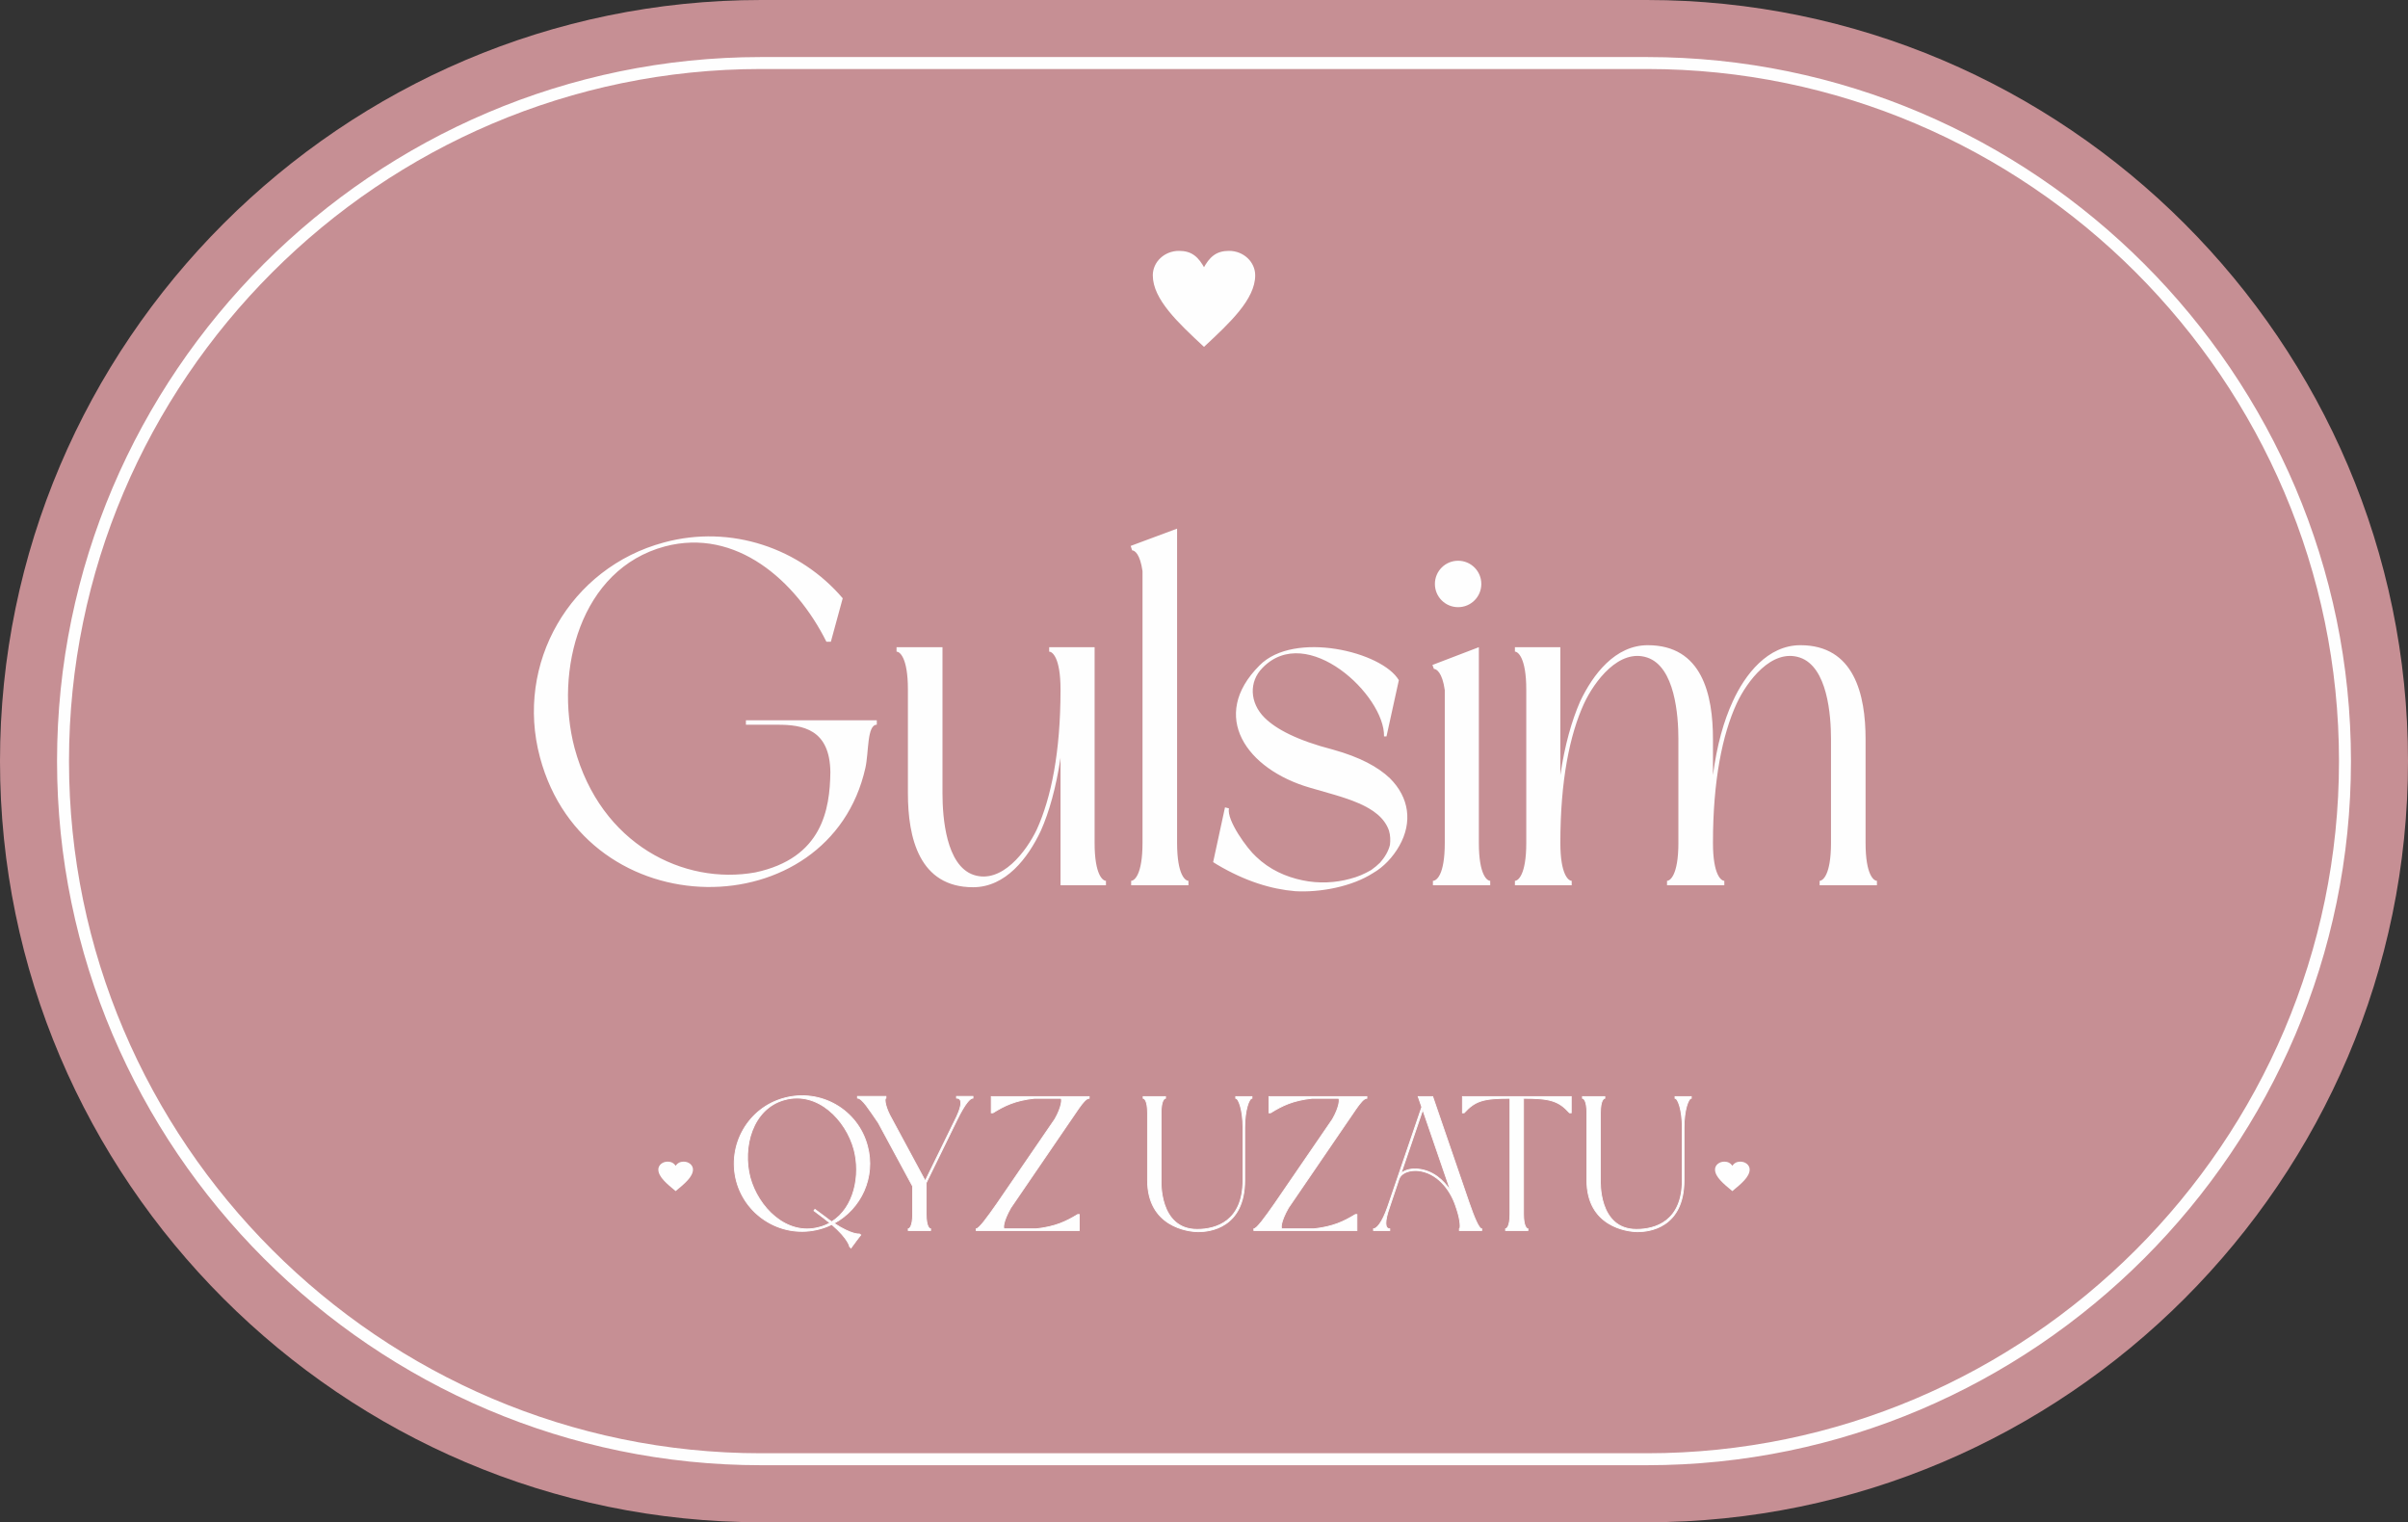 <?xml version="1.0" encoding="UTF-8"?> <svg xmlns="http://www.w3.org/2000/svg" xmlns:xlink="http://www.w3.org/1999/xlink" xmlns:xodm="http://www.corel.com/coreldraw/odm/2003" xml:space="preserve" width="213.044mm" height="134.667mm" version="1.1" style="shape-rendering:geometricPrecision; text-rendering:geometricPrecision; image-rendering:optimizeQuality; fill-rule:evenodd; clip-rule:evenodd" viewBox="0 0 15374.88 9718.59"><rect x="0" y="0" width="15374.88" height="9718.59" fill="#333333" stroke="none"/> <defs> <style type="text/css"> .str0 {stroke:#FEFEFE;stroke-width:14.43;stroke-miterlimit:22.926} .str1 {stroke:#FEFEFE;stroke-width:5.5;stroke-miterlimit:22.926} .fil0 {fill:#C68F94} .fil2 {fill:#FEFEFE;fill-rule:nonzero} .fil1 {fill:#FEFEFE;fill-rule:nonzero} </style> </defs> <g id="Слой_x0020_1">  <path class="fil0" d="M-0 4859.3l0 -0.01c0,-2672.62 2186.67,-4859.29 4859.29,-4859.29l5656.3 0c2672.62,0 4859.29,2186.67 4859.29,4859.29l0 0.01c0,2672.62 -2186.67,4859.29 -4859.29,4859.29l-5656.3 0c-2672.62,0 -4859.29,-2186.67 -4859.29,-4859.29z"></path> <path class="fil1" d="M364.19 4859.3c0,-1236.18 505.69,-2359.98 1320.41,-3174.69 814.71,-814.72 1938.5,-1320.41 3174.69,-1320.41l5656.3 0c1236.19,0 2359.98,505.69 3174.69,1320.41 814.72,814.72 1320.41,1938.51 1320.41,3174.69 0,1236.2 -505.69,2359.98 -1320.41,3174.69 -814.71,814.72 -1938.5,1320.41 -3174.69,1320.41l-5656.3 0c-1236.19,0 -2359.98,-505.69 -3174.69,-1320.41 -814.72,-814.71 -1320.41,-1938.5 -1320.41,-3174.69zm76.38 -0.01c0,1215.12 497.12,2319.8 1298.02,3120.7 800.9,800.9 1905.57,1298.02 3120.69,1298.02l5656.3 0c1215.12,0 2319.79,-497.12 3120.69,-1298.02 800.9,-800.9 1298.02,-1905.57 1298.02,-3120.69 0,-1215.12 -497.12,-2319.79 -1298.02,-3120.7 -800.9,-800.9 -1905.57,-1298.02 -3120.69,-1298.02l-5656.3 0c-1215.12,0 -2319.79,497.12 -3120.69,1298.02 -800.9,800.9 -1298.02,1905.58 -1298.02,3120.69z"></path> <path class="fil2 str0" d="M7687.44 1720.56c-39.95,-74.5 -79.91,-111.74 -159.84,-111.74 -88.23,0 -159.83,66.74 -159.83,148.98 0,148.99 159.83,297.98 319.67,446.96 159.84,-148.98 319.67,-297.97 319.67,-446.96 0,-82.24 -71.6,-148.98 -159.83,-148.98 -79.93,0 -119.88,37.24 -159.84,111.74z"></path> <path class="fil1" d="M5301.86 4929.58c-3.15,236.51 -50.45,548.7 -479.32,640.15 -454.09,81.99 -987.02,-176.59 -1154.16,-794.67 -129.3,-491.94 34.68,-1141.55 577.07,-1286.61 454.1,-119.83 835.67,217.59 1031.18,608.61l28.38 0 75.68 -277.5c-271.19,-318.5 -712.68,-473.02 -1141.54,-356.34 -599.16,160.83 -952.35,772.6 -791.52,1371.75 293.28,1097.4 1851.07,1087.94 2078.13,66.22 22.07,-100.9 9.46,-274.35 72.53,-274.35l0 -28.38 -835.67 0 0 28.38 201.82 0c160.83,0 334.26,28.38 337.41,302.73zm1759.63 693.76c-18.92,0 -72.53,-34.68 -72.53,-242.82l0 -1248.76 -290.11 0 0 28.38c18.92,0 72.53,34.69 72.53,242.82 0,400.49 -59.91,690.61 -151.36,892.43 -66.22,138.76 -223.89,350.03 -403.64,290.12 -176.59,-59.91 -198.67,-368.96 -198.67,-520.32l0 -933.42 -293.27 0 0 28.38c18.92,0 72.53,34.69 72.53,242.82l0 662.23c0,283.81 72.53,599.16 416.26,599.16 208.12,0 350.03,-186.06 432.02,-359.5 53.61,-119.83 97.75,-277.5 126.13,-466.71l0 813.59 290.11 0 0 -28.38zm526.63 0c-18.92,0 -72.53,-34.68 -72.53,-242.82l0 -2005.59 -296.42 110.37 9.46 28.38c15.77,0 50.45,22.08 66.22,132.45l0 1734.39c0,208.13 -53.61,242.82 -72.53,242.82l0 28.38 365.8 0 0 -28.38zm1264.53 -921.86l78.84 -358.97c-107.21,-182.37 -668.53,-317.97 -889.27,-94.6 -324.81,324.28 -81.99,664.33 321.65,781 211.29,62.55 447.79,109.85 504.55,273.83 9.46,31.01 9.46,62.54 6.31,90.92 -9.46,41 -34.69,81.99 -63.07,113.53 -15.77,15.76 -34.69,31.53 -56.76,47.3 -44.15,25.23 -85.14,43.63 -135.6,56.24 -91.45,25.22 -198.66,31.53 -302.73,9.45 -107.22,-22.07 -211.28,-68.85 -296.42,-150.84 -56.77,-50.45 -189.21,-232.83 -173.44,-308.51l-25.23 -6.31 -75.68 349.51 25.23 15.76c179.74,106.69 346.87,157.15 498.25,169.77 157.67,9.45 362.64,-28.38 498.24,-116.15 66.23,-37.84 126.14,-100.91 167.13,-173.44 85.14,-150.84 63.07,-308.51 -59.91,-430.97 -75.68,-72.53 -192.36,-135.6 -362.64,-182.9 -230.21,-59.39 -365.8,-131.92 -438.33,-204.44 -94.6,-94.08 -100.91,-229.68 -12.61,-317.98 283.81,-292.74 782.05,176.59 775.75,437.81l15.76 0zm302.74 -430.97c15.77,0 53.61,22.08 69.37,135.6l0 974.42c0,208.13 -53.61,242.82 -75.68,242.82l0 28.38 365.8 0 0 -28.38c-18.92,0 -72.53,-34.68 -72.53,-242.82l0 -1248.76 -296.42 113.52 9.46 25.23zm154.52 -394.18c81.99,0 148.21,-66.22 148.21,-148.21 0,-81.99 -66.22,-148.21 -148.21,-148.21 -81.99,0 -148.21,66.22 -148.21,148.21 0,81.99 66.22,148.21 148.21,148.21zm2601.59 841.97c0,-283.81 -72.53,-599.16 -416.26,-599.16 -208.12,0 -353.18,186.06 -432.02,359.5 -56.76,122.98 -100.91,277.5 -126.14,469.86l0 -230.2c0,-283.81 -69.37,-599.16 -416.25,-599.16 -208.13,0 -350.03,186.06 -432.02,359.5 -53.61,122.98 -97.76,277.5 -126.14,469.86l0 -816.74 -290.11 0 0 28.38c18.92,0 72.53,37.84 72.53,242.82l0 977.57c0,208.13 -53.61,242.82 -72.53,242.82l0 28.38 362.65 0 0 -28.38c-18.92,0 -72.54,-34.68 -72.54,-242.82 0,-397.33 59.92,-690.6 151.37,-889.27 66.22,-141.9 223.89,-353.18 403.64,-293.27 176.59,59.91 198.66,368.95 198.66,520.32l0 662.22c0,208.13 -53.61,242.82 -72.53,242.82l0 28.38 365.8 0 0 -28.38c-18.92,0 -72.53,-34.68 -72.53,-242.82 0,-397.33 59.92,-690.6 151.37,-889.27 66.22,-141.9 223.89,-353.18 403.64,-293.27 176.59,59.91 198.66,368.95 198.66,520.32l0 662.22c0,208.13 -53.61,242.82 -72.53,242.82l0 28.38 365.8 0 0 -28.38c-18.92,0 -72.53,-34.68 -72.53,-242.82l0 -662.22z"></path> <g id="_2458773391200"> <path class="fil2 str1" d="M5433.61 7967.1l28.02 -37.77 6.09 -8.53 28.03 -36.56 -8.53 -6.09c0,0 -47.52,7.31 -162.06,-68.23 173.02,-92.61 266.85,-294.88 213.23,-493.49 -60.92,-231.51 -298.53,-367.98 -530.04,-305.84 -230.29,60.92 -366.77,298.53 -305.85,530.04 62.14,230.29 299.75,367.98 530.05,305.84 28.02,-7.31 53.61,-17.06 77.98,-29.24 108.44,92.61 114.54,142.57 114.54,142.57l8.53 7.31zm-134.04 -159.63c-21.93,12.19 -43.86,21.93 -69.45,28.03 -209.58,57.27 -389.91,-129.17 -441.1,-318.03 -49.95,-190.08 12.19,-441.1 222.98,-497.15 209.58,-56.05 389.92,129.17 441.1,319.25 42.65,162.06 2.44,370.42 -142.56,460.59 -12.19,-8.53 -26.81,-18.27 -41.43,-30.46l-65.8 -48.73 -6.09 8.52 64.58 48.74c13.4,10.97 25.59,20.71 37.77,29.24zm809.08 -654.33c53.61,-109.67 85.29,-142.56 103.58,-142.56l0 -10.97c-35.34,0 -69.45,0 -104.79,0l0 10.97c56.05,0 10.97,96.26 1.22,118.19l-201.05 410.63 -226.64 -420.38c-32.9,-65.8 -34.12,-108.45 -24.37,-108.45l0 -10.97c-59.71,0 -120.64,0 -181.56,0l0 10.97c30.46,0 76.76,76.76 132.82,157.18l219.33 405.76 0 177.9c0,80.42 -20.72,93.82 -28.03,93.82l0 10.97 142.57 0 0 -10.97c-7.31,0 -28.03,-13.4 -28.03,-93.82l0 -199.84 194.96 -398.45zm626.31 -7.31l-369.2 538.57c-62.14,88.95 -114.54,160.84 -132.82,160.84l0 10.97 657.99 0 0 -102.36 -9.75 0c-74.33,45.08 -142.56,77.98 -264.42,91.39l-203.48 0c-9.75,0 -10.97,-43.86 40.21,-134.03l367.98 -538.57 26.8 -38.99 36.56 -53.61c28.02,-40.21 51.17,-68.24 69.45,-68.24l0 -10.96 -625.09 0 0 103.57 10.96 0c74.33,-46.3 142.57,-79.2 264.42,-92.61l168.15 0c10.97,0 7.31,56.05 -37.77,134.04zm592.19 388.7c0,294.87 254.67,328.99 325.33,328.99 69.45,0 294.88,-23.15 294.88,-328.99l0 -335.09c0,-113.32 28.03,-187.65 46.3,-187.65l0 -10.96 -103.57 0 0 10.96c18.27,0 46.3,74.33 46.3,187.65l0 335.09c0,263.2 -171.81,314.37 -292.44,314.37 -247.35,0 -230.3,-314.37 -230.3,-314.37l0 -428.91c0,-80.42 20.72,-93.83 28.03,-93.83l0 -10.96 -142.57 0 0 10.96c7.31,0 28.03,13.41 28.03,93.83l0 428.91zm1180.71 -388.7l-369.2 538.57c-62.14,88.95 -114.54,160.84 -132.82,160.84l0 10.97 657.99 0 0 -102.36 -9.75 0c-74.33,45.08 -142.56,77.98 -264.42,91.39l-203.48 0c-9.75,0 -10.97,-43.86 40.21,-134.03l367.98 -538.57 26.8 -38.99 36.56 -53.61c28.02,-40.21 51.17,-68.24 69.45,-68.24l0 -10.96 -625.09 0 0 103.57 10.96 0c74.33,-46.3 142.57,-79.2 264.42,-92.61l168.15 0c10.97,0 7.31,56.05 -37.77,134.04zm795.68 580c21.93,68.23 23.15,119.41 14.62,119.41l0 10.97 142.57 0 0 -10.97c-18.28,0 -48.74,-74.33 -80.42,-165.71l-232.73 -678.7 -92.61 0 23.15 67.01 -216.89 634.84c-37.77,109.67 -73.11,142.56 -91.39,142.56l0 10.97 103.58 0 0 -10.97c-31.68,0 -34.12,-46.3 -1.22,-138.91l59.7 -177.89c17.06,-47.52 77.98,-58.49 121.85,-54.83 119.42,12.18 203.49,115.76 240.04,222.98l9.75 29.24zm-219.33 -640.93l179.12 521.51c-46.3,-74.33 -118.19,-134.03 -209.58,-142.56 -35.33,-3.66 -80.42,2.44 -108.44,28.02l138.9 -406.98zm947.99 -84.08l-694.54 0 0 103.57 10.97 0c70.67,-77.98 125.51,-92.61 292.44,-92.61l0 739.63c0,79.2 -20.71,93.82 -28.02,93.82l0 10.97 142.56 0 0 -10.97c-7.31,0 -28.02,-14.62 -28.02,-93.82l0 -739.63c166.93,0 222.98,14.63 293.66,92.61l10.96 0 0 -103.57zm99.92 533.7c0,294.87 254.67,328.99 325.33,328.99 69.45,0 294.88,-23.15 294.88,-328.99l0 -335.09c0,-113.32 28.03,-187.65 46.3,-187.65l0 -10.96 -103.57 0 0 10.96c18.27,0 46.3,74.33 46.3,187.65l0 335.09c0,263.2 -171.81,314.37 -292.44,314.37 -247.35,0 -230.3,-314.37 -230.3,-314.37l0 -428.91c0,-80.42 20.72,-93.83 28.03,-93.83l0 -10.96 -142.57 0 0 10.96c7.31,0 28.03,13.41 28.03,93.83l0 428.91z"></path> <path class="fil2 str0" d="M4314 7455.71c12.93,-21.45 25.85,-32.17 51.7,-32.17 28.55,0 51.7,19.21 51.7,42.9 0,42.9 -51.7,85.79 -103.4,128.69 -51.7,-42.9 -103.4,-85.79 -103.4,-128.69 0,-23.69 23.15,-42.9 51.7,-42.9 25.85,0 38.78,10.72 51.7,32.17z"></path> <path class="fil2 str0" d="M11060.88 7455.71c12.93,-21.45 25.85,-32.17 51.7,-32.17 28.55,0 51.7,19.21 51.7,42.9 0,42.9 -51.7,85.79 -103.4,128.69 -51.7,-42.9 -103.4,-85.79 -103.4,-128.69 0,-23.69 23.15,-42.9 51.7,-42.9 25.85,0 38.78,10.72 51.7,32.17z"></path> </g> </g> </svg> 